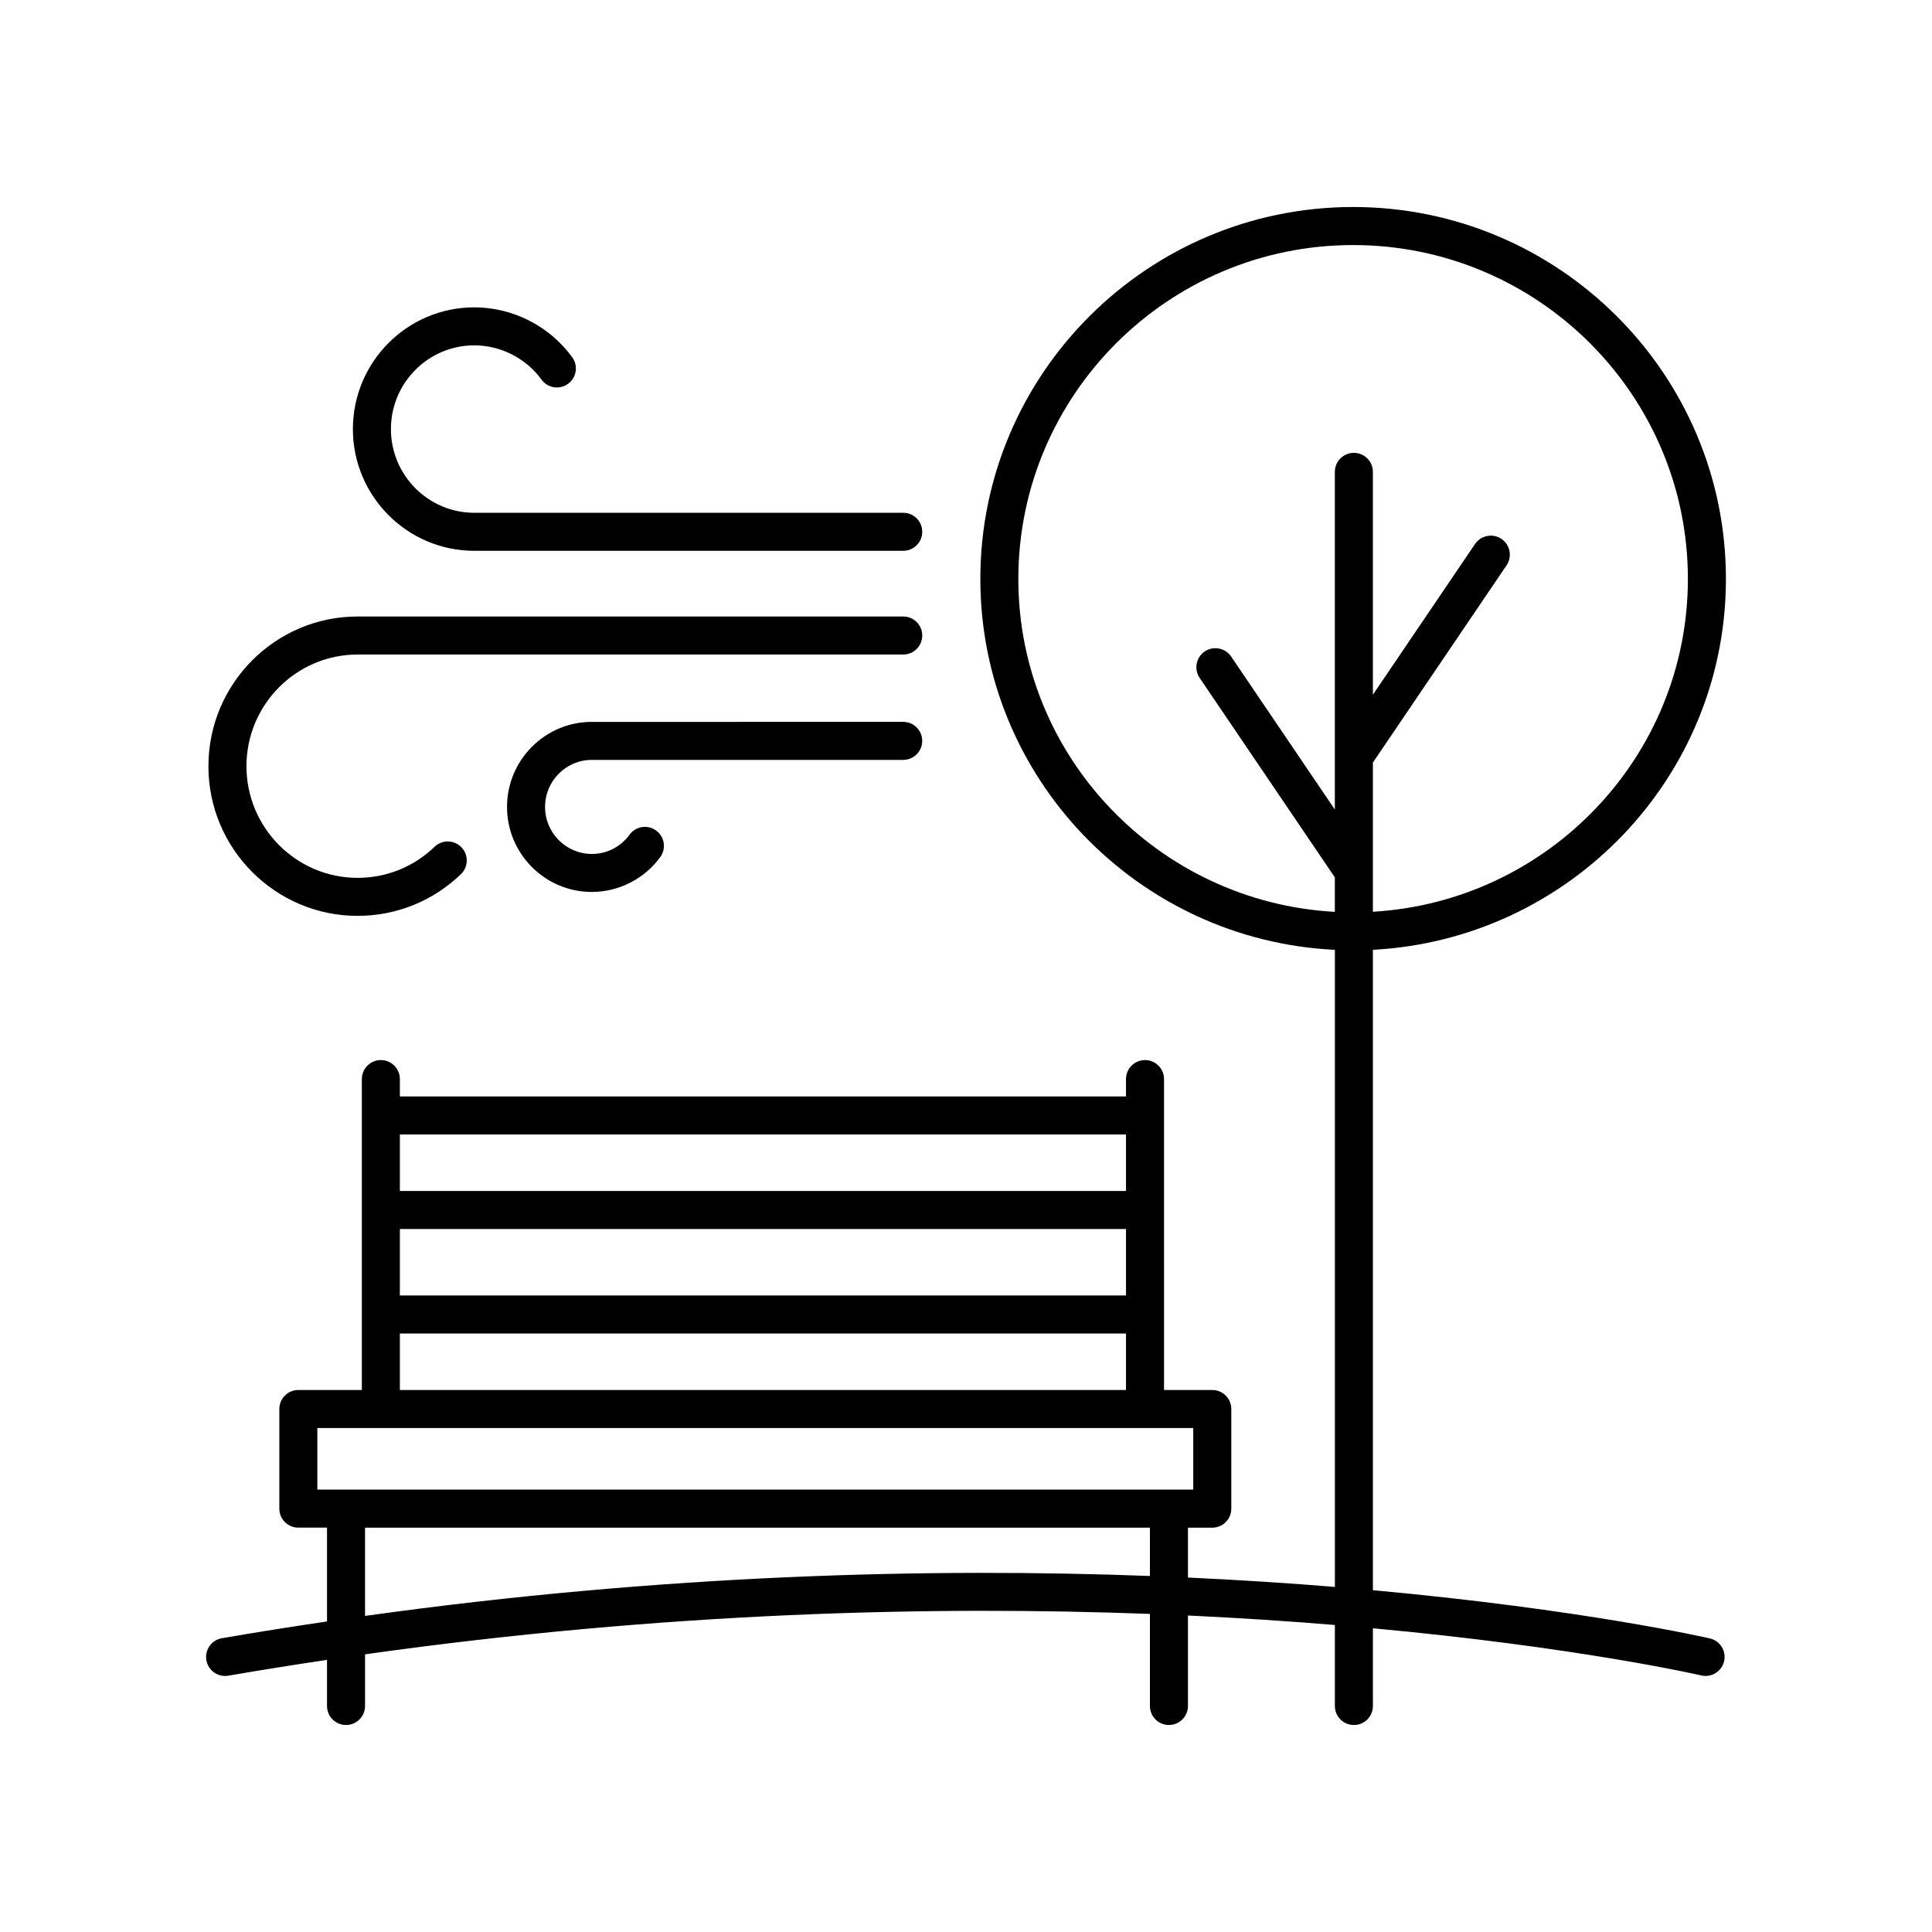 <?xml version="1.0" encoding="UTF-8"?>
<!-- Uploaded to: ICON Repo, www.iconrepo.com, Generator: ICON Repo Mixer Tools -->
<svg fill="#000000" width="800px" height="800px" version="1.1" viewBox="144 144 512 512" xmlns="http://www.w3.org/2000/svg">
 <g>
  <path d="m601.39 297.41c0-54.34-44.32-98.551-98.793-98.551-54.477 0-98.797 44.203-98.797 98.551 0 52.715 41.734 95.77 93.961 98.309v168.83c-12.055-0.988-25.074-1.84-38.938-2.484v-13.219h6.445c2.785 0 5.039-2.254 5.039-5.039v-26.398c0-2.785-2.254-5.039-5.039-5.039h-12.785l-0.004-82.402c0-2.785-2.254-5.039-5.039-5.039s-5.039 2.254-5.039 5.039v4.606h-192.43v-4.606c0-2.785-2.254-5.039-5.039-5.039-2.785 0-5.039 2.254-5.039 5.039v82.395h-16.828c-2.785 0-5.039 2.254-5.039 5.039v26.398c0 2.785 2.254 5.039 5.039 5.039h7.598v24.863c-9.199 1.367-18.465 2.812-27.867 4.445-2.742 0.48-4.578 3.082-4.102 5.824 0.473 2.742 3.094 4.566 5.824 4.102 8.816-1.527 17.512-2.898 26.145-4.191v12.219c0 2.785 2.254 5.039 5.039 5.039 2.785 0 5.039-2.254 5.039-5.039v-13.688c79.547-11.215 150.69-12.883 208-10.707v24.395c0 2.785 2.254 5.039 5.039 5.039s5.039-2.254 5.039-5.039v-23.973c13.895 0.648 26.902 1.512 38.938 2.508v21.469c0 2.785 2.254 5.039 5.039 5.039 2.785 0 5.039-2.254 5.039-5.039v-20.598c54.25 5.023 86.289 12.328 87.012 12.5 0.387 0.09 0.77 0.133 1.152 0.133 2.281 0 4.352-1.566 4.902-3.883 0.637-2.711-1.043-5.422-3.754-6.055-0.734-0.172-33.656-7.691-89.316-12.785v-169.71c52.035-2.746 93.559-45.711 93.559-98.289zm-351.42 172.29h192.43v17.617h-192.43zm192.43-25.051v14.973h-192.43v-14.973zm-192.43 52.746h192.43v14.973h-192.43zm-21.867 25.047h232.12v16.324h-232.12zm12.637 49.793v-23.391h208v12.809c-57.461-2.172-128.57-0.512-208 10.582zm173.13-274.82c0-48.785 39.801-88.473 88.723-88.473 48.918 0 88.715 39.691 88.715 88.473 0 47.02-37 85.488-83.477 88.211v-39.539l35.422-52.266c1.562-2.309 0.957-5.438-1.344-7.004-2.312-1.559-5.441-0.957-7.004 1.344l-27.078 39.953v-59.066c0-2.785-2.254-5.039-5.039-5.039s-5.039 2.254-5.039 5.039v89.492l-27.484-40.551c-1.566-2.301-4.699-2.898-7.004-1.344-2.301 1.566-2.902 4.695-1.344 7.004l35.766 52.77c0.02 0.023 0.047 0.047 0.066 0.07v9.16c-46.656-2.531-83.879-41.078-83.879-88.234z"/>
  <path d="m199.23 347.05c0 21.871 17.738 39.664 39.539 39.664 10.258 0 19.984-3.926 27.383-11.055 2.004-1.93 2.066-5.117 0.133-7.117-1.93-2.004-5.125-2.066-7.117-0.133-5.516 5.309-12.75 8.23-20.395 8.23-16.246 0-29.461-13.273-29.461-29.59 0-16.32 13.215-29.594 29.461-29.594h144.59c2.785 0 5.039-2.254 5.039-5.039s-2.254-5.039-5.039-5.039l-144.59 0.004c-21.801-0.004-39.539 17.793-39.539 39.668z"/>
  <path d="m300.83 345.38h82.527c2.785 0 5.039-2.254 5.039-5.039 0-2.785-2.254-5.039-5.039-5.039l-82.527 0.004c-12.391 0-22.465 10.113-22.465 22.535 0 12.426 10.078 22.535 22.465 22.535 7.141 0 13.926-3.457 18.148-9.238 1.641-2.246 1.148-5.402-1.098-7.039-2.258-1.641-5.402-1.145-7.039 1.098-2.367 3.25-6.016 5.109-10.004 5.109-6.828 0-12.391-5.586-12.391-12.461 0-6.871 5.559-12.465 12.383-12.465z"/>
  <path d="m237.52 257.71c0 17.789 14.426 32.258 32.164 32.258h113.68c2.785 0 5.039-2.254 5.039-5.039 0-2.785-2.254-5.039-5.039-5.039l-113.68 0.004c-12.176 0-22.086-9.957-22.086-22.184 0-12.238 9.91-22.188 22.086-22.188 7.012 0 13.68 3.402 17.828 9.09 1.633 2.246 4.785 2.746 7.031 1.102 2.246-1.637 2.746-4.793 1.102-7.031-6.039-8.289-15.75-13.23-25.965-13.23-17.734-0.004-32.16 14.469-32.16 32.258z"/>
 </g>
</svg>